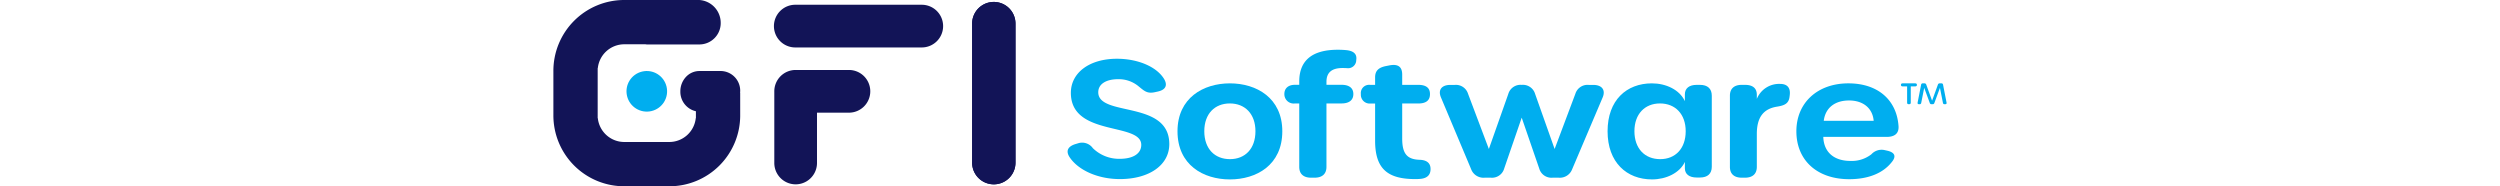 <?xml version="1.0" encoding="UTF-8"?>
<svg xmlns="http://www.w3.org/2000/svg" viewBox="0 0 222.916 29.804" width="400px">
  <defs>
    <style>.cls-1{fill:#00aeef;}.cls-2{fill:#121457;}</style>
  </defs>
  <g id="Layer_2" data-name="Layer 2">
    <g id="Layer_1-2" data-name="Layer 1">
      <circle class="cls-1" cx="14.945" cy="14.611" r="3.248" transform="translate(-2.957 3.824) rotate(-13.283)"></circle>
      <path class="cls-2" d="M29.874,14.773c.003-.054.015-.106.015-.161a3.148,3.148,0,0,0-3.039-3.248h-.473c-.011,0-.021-.003-.032-.003h0c-.011,0-.021.003-.032.003H23.354a2.935,2.935,0,0,0-2.149.951,3.362,3.362,0,0,0-.89,2.297A3.193,3.193,0,0,0,22.803,17.8v1.101l-.024.01a4.26,4.26,0,0,1-4.237,3.807H11.347A4.26,4.26,0,0,1,7.11,18.91l-.024-.01V10.903l.024-.01a4.26,4.26,0,0,1,4.237-3.807h3.37c.086.006.169.026.257.026h8.382A3.415,3.415,0,0,0,26.772,3.697,3.666,3.666,0,0,0,23.356,0H11.347A11.339,11.339,0,0,0,0,11.346v7.112a11.338,11.338,0,0,0,11.347,11.346h7.196a11.338,11.338,0,0,0,11.347-11.346s-.001-1.594-.002-3.559C29.887,14.856,29.876,14.815,29.874,14.773Z"></path>
      <path class="cls-2" d="M73.937,3.78V26.023a3.47,3.47,0,1,1-6.94,0V3.78a3.47,3.47,0,0,1,6.94,0Z"></path>
      <path class="cls-2" d="M62.356,4.176a3.415,3.415,0,0,1-3.416,3.416H38.761a3.416,3.416,0,1,1,0-6.831h20.18A3.415,3.415,0,0,1,62.356,4.176Z"></path>
      <path class="cls-2" d="M50.703,14.611a3.416,3.416,0,0,1-3.416,3.416H42.178v8.05a3.416,3.416,0,1,1-6.832,0V14.611a3.415,3.415,0,0,1,3.416-3.416h8.525A3.416,3.416,0,0,1,50.703,14.611Z"></path>
      <path class="cls-1" d="M82.607,25.167c-.674-1.006-.297-1.751.955-2.124l.382-.115a2.106,2.106,0,0,1,2.37.779,5.996,5.996,0,0,0,4.286,1.704c2.167,0,3.46-.835,3.46-2.235,0-3.656-11.264-1.264-11.264-8.319,0-3.256,3.022-5.457,7.366-5.457,3.234,0,6.171,1.181,7.443,3.068.746,1.107.411,1.893-.897,2.178l-.471.104c-1.231.268-1.69-.2-2.542-.885a4.959,4.959,0,0,0-3.339-1.194c-1.962,0-3.177.8-3.177,2.088,0,3.985,11.367,1.211,11.367,8.295,0,3.381-3.242,5.599-7.909,5.599C87.142,28.654,84.001,27.249,82.607,25.167Z"></path>
      <path class="cls-1" d="M99.858,21.003c0-5.349,4.15-7.666,8.384-7.666s8.385,2.318,8.385,7.666c0,5.401-4.131,7.703-8.385,7.703C103.998,28.706,99.858,26.404,99.858,21.003Zm12.472-.009c0-2.78-1.684-4.444-4.097-4.444-2.403,0-4.088,1.646-4.088,4.444,0,2.832,1.684,4.469,4.107,4.469C110.665,25.464,112.33,23.809,112.33,20.995Z"></path>
      <path class="cls-1" d="M121.227,28.43c-1.218,0-1.889-.614-1.889-1.729V16.551h-.68a1.492,1.492,0,0,1-1.702-1.504c0-.96.675-1.479,1.702-1.479h.68V13.04c0-3.375,2.079-5.08,6.162-5.08.416,0,.883.018,1.305.056,1.288.115,1.796.671,1.653,1.579a1.307,1.307,0,0,1-1.519,1.306c-.258-.008-.433-.018-.665-.018-1.713,0-2.582.702-2.582,2.201v.484h2.413c1.218,0,1.889.518,1.889,1.479,0,.969-.671,1.504-1.889,1.504H123.691V26.7c0,1.115-.671,1.729-1.889,1.729h-.575Z"></path>
      <path class="cls-1" d="M131.475,22.51V16.56h-.694a1.411,1.411,0,0,1-1.585-1.504,1.324,1.324,0,0,1,1.453-1.479h.826V12.382c0-1.037.526-1.576,1.759-1.816l.5-.098c1.448-.283,2.076.239,2.076,1.478v1.631h2.556c1.313,0,1.889.519,1.889,1.479,0,.969-.576,1.504-1.889,1.504h-2.556V22.155c0,2.455.783,3.346,2.798,3.413,1.021.033,1.679.444,1.733,1.334.06.974-.427,1.609-1.625,1.719-.279.025-.557.034-.813.034C133.498,28.654,131.475,27.037,131.475,22.51Z"></path>
      <path class="cls-1" d="M146.841,27.073l-4.832-11.49c-.505-1.201.113-1.997,1.492-1.997H144.2a2.035,2.035,0,0,1,2.144,1.415l3.331,8.839,3.115-8.82a2.031,2.031,0,0,1,2.123-1.442h.041a2.03,2.03,0,0,1,2.119,1.442l3.125,8.819,3.321-8.838a2.035,2.035,0,0,1,2.145-1.415h.717c1.398,0,2.006.821,1.502,2.006l-4.879,11.482A2.106,2.106,0,0,1,160.85,28.43h-.973a2.027,2.027,0,0,1-2.134-1.441l-2.811-8.162-2.811,8.162a2.025,2.025,0,0,1-2.134,1.441h-.983A2.108,2.108,0,0,1,146.841,27.073Z"></path>
      <path class="cls-1" d="M168.67,21.003c0-4.986,3.045-7.666,7.091-7.666,2.27,0,4.435,1.029,5.277,2.847V15.091c0-.96.69-1.513,1.889-1.513h.529c1.218,0,1.888.613,1.888,1.728V26.674c0,1.115-.67,1.729-1.888,1.729h-.529c-1.19,0-1.889-.545-1.889-1.48V25.909c-.822,1.767-3.007,2.797-5.258,2.797C171.743,28.706,168.67,25.998,168.67,21.003Zm12.5-.009c0-2.737-1.665-4.444-4.116-4.444-2.423,0-4.088,1.697-4.088,4.444,0,2.772,1.656,4.469,4.126,4.469C179.524,25.464,181.17,23.758,181.17,20.995Z"></path>
      <path class="cls-1" d="M197.819,15.21l-.035.287c-.131,1.07-.805,1.378-1.979,1.564-2.144.333-3.255,1.645-3.255,4.365V26.7c0,1.115-.671,1.729-1.889,1.729h-.529c-1.218,0-1.888-.614-1.888-1.729V15.306c0-1.115.67-1.729,1.888-1.729h.529c1.218,0,1.889.524,1.889,1.59v.659a3.843,3.843,0,0,1,3.742-2.4C197.449,13.426,197.957,14.087,197.819,15.21Z"></path>
      <path class="cls-1" d="M198.878,21.003c0-4.57,3.393-7.666,8.318-7.666,4.717,0,7.731,2.648,8.027,6.837.081,1.15-.587,1.729-1.89,1.729h-10.149c.075,2.433,1.703,3.845,4.343,3.845a5.1,5.1,0,0,0,3.352-1.062,2.213,2.213,0,0,1,2.121-.67l.39.087c1.294.288,1.512.95.699,1.893-1.377,1.716-3.701,2.674-6.759,2.674C202.214,28.672,198.878,25.66,198.878,21.003Zm12.368-1.678c-.17-1.984-1.646-3.249-3.945-3.249-2.205,0-3.775,1.126-4.041,3.249h7.986Z"></path>
      <path class="cls-1" d="M216.596,16.445V13.821H215.86c-.161,0-.252-.083-.252-.23v-.023c0-.147.091-.23.252-.23h2.051c.161,0,.252.083.252.23V13.59c0,.148-.091.23-.252.23h-.731V16.445c0,.147-.09.23-.252.23h-.081C216.687,16.675,216.596,16.592,216.596,16.445Z"></path>
      <path class="cls-1" d="M218.274,16.427l.564-2.883a.241.241,0,0,1,.272-.207h.257a.277.277,0,0,1,.287.189l.937,2.587.937-2.587a.277.277,0,0,1,.287-.189h.257a.241.241,0,0,1,.272.207l.565,2.883c.03.162-.056.249-.227.249h-.081a.244.244,0,0,1-.272-.207l-.479-2.412-.897,2.431a.277.277,0,0,1-.287.189h-.151a.277.277,0,0,1-.287-.189l-.897-2.431-.479,2.412a.244.244,0,0,1-.272.207h-.081C218.33,16.675,218.244,16.588,218.274,16.427Z"></path>
      <path class="cls-2" d="M73.937,3.78V26.023a3.47,3.47,0,1,1-6.94,0V3.78a3.47,3.47,0,0,1,6.94,0Z"></path>
    </g>
  </g>
</svg>
